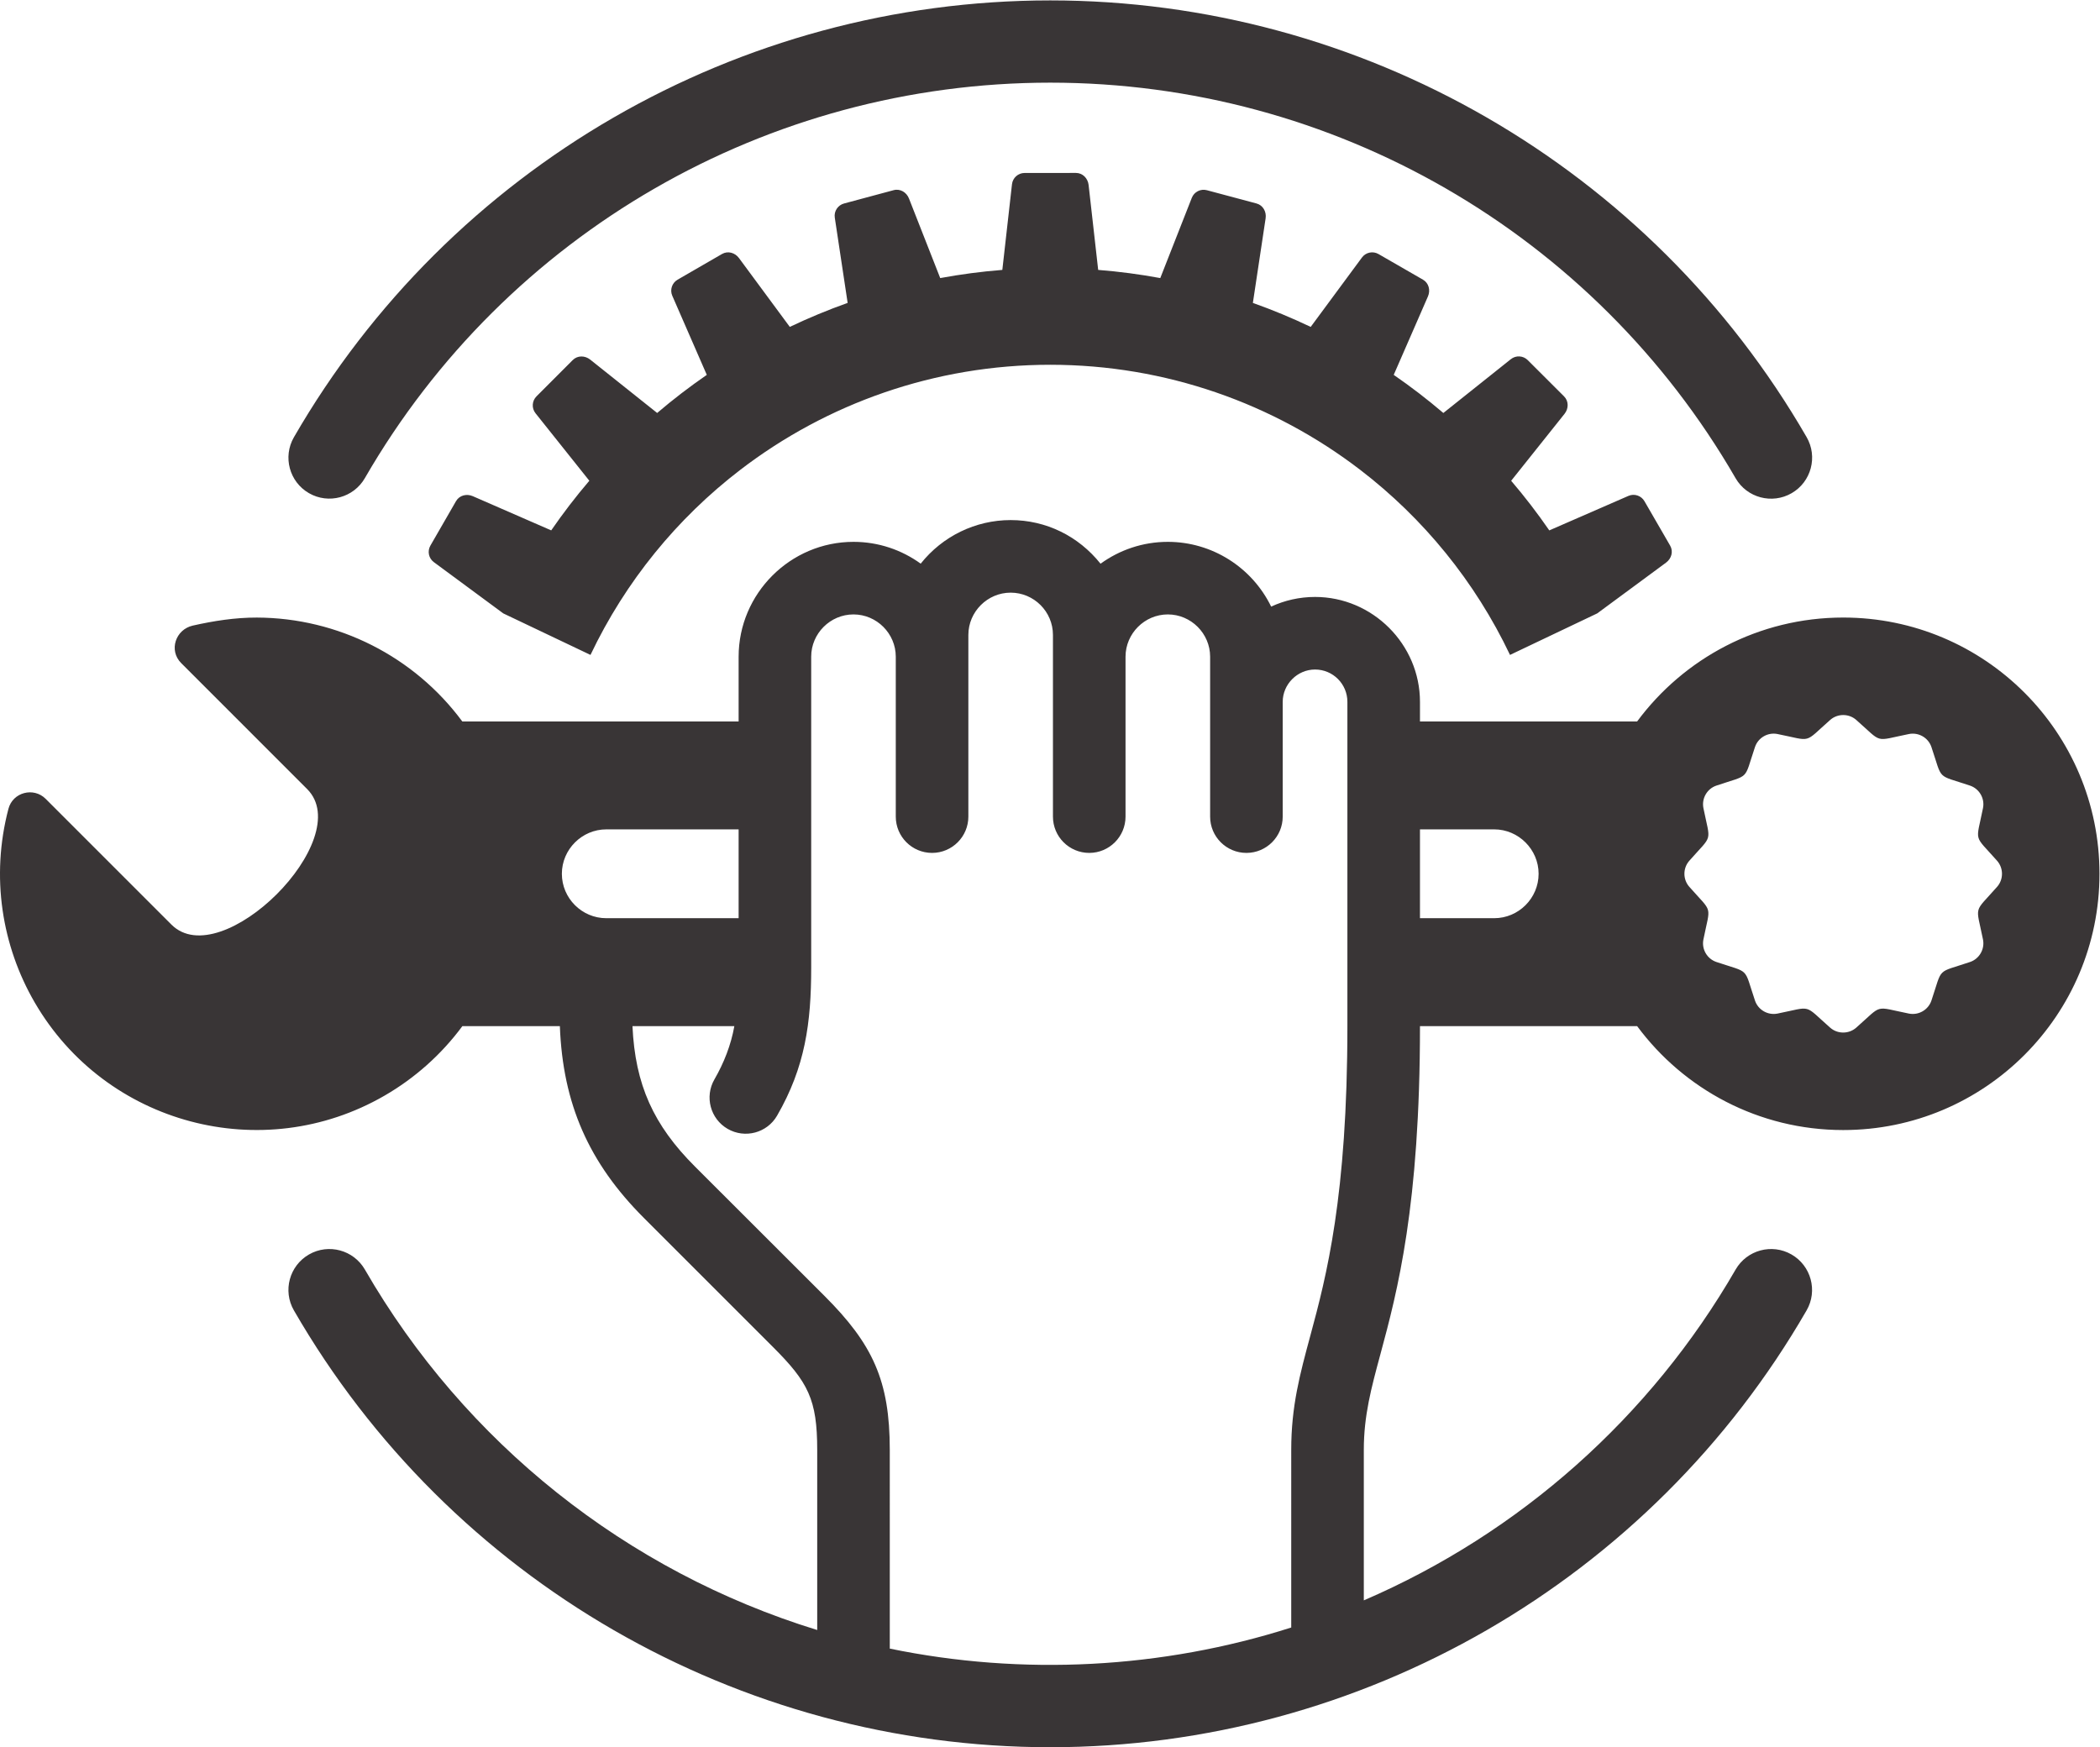 <?xml version="1.0" encoding="UTF-8" standalone="no"?>
<svg
   xmlns:dc="http://purl.org/dc/elements/1.1/"
   xmlns:cc="http://creativecommons.org/ns#"
   xmlns:rdf="http://www.w3.org/1999/02/22-rdf-syntax-ns#"
   xmlns:svg="http://www.w3.org/2000/svg"
   xmlns="http://www.w3.org/2000/svg"
   viewBox="0 0 491.987 409.387"
   height="409.387"
   width="491.987"
   xml:space="preserve"
   id="svg2"
   version="1.1"><defs
     id="defs6" /><g
     transform="matrix(1.333,0,0,-1.333,0,409.387)"
     id="g10"><g
       transform="scale(0.1)"
       id="g12"><path
         id="path14"
         style="fill:#393536;fill-opacity:1;fill-rule:evenodd;stroke:none"
         d="m 3216.71,1264.72 c 12.93,-11.36 32.69,-11.32 45.64,0.07 47.69,42.01 30.37,37.2 92.67,24.78 17.01,-3.38 34.02,6.48 39.53,22.88 20.27,60.22 7.65,47.42 67.88,67.81 16.37,5.54 26.14,22.6 22.74,39.58 -12.54,62.28 -17.05,44.88 24.88,92.64 11.38,12.94 11.34,32.7 -0.07,45.65 -41.99,47.67 -37.23,30.35 -24.78,92.69 3.38,16.97 -6.48,33.96 -22.89,39.49 -60.21,20.29 -47.42,7.67 -67.8,67.88 -5.54,16.4 -22.6,26.14 -39.57,22.74 -62.29,-12.53 -44.89,-17.04 -92.66,24.9 -12.93,11.34 -32.71,11.31 -45.63,-0.09 -47.68,-42 -30.38,-37.23 -92.7,-24.78 -16.97,3.39 -33.98,-6.46 -39.51,-22.87 -20.27,-60.21 -7.65,-47.42 -67.88,-67.81 -16.37,-5.55 -26.15,-22.59 -22.73,-39.58 12.55,-62.28 17.04,-44.88 -24.9,-92.64 -11.37,-12.94 -11.33,-32.69 0.08,-45.65 42.01,-47.67 37.25,-30.36 24.78,-92.68 -3.4,-16.99 6.48,-33.98 22.89,-39.49 60.19,-20.27 47.44,-7.67 67.8,-67.88 5.54,-16.39 22.58,-26.19 39.59,-22.77 62.25,12.5 44.89,17.04 92.64,-24.87 z M 641.313,2230.84 c -19.797,-34.46 -63.797,-46.35 -98.254,-26.55 -34.457,19.8 -46.344,63.8 -26.547,98.25 274.097,474.8 780.968,767.91 1329.328,767.91 547.79,0 1055.45,-293.23 1329.34,-767.6 19.95,-34.46 8.2,-78.59 -26.26,-98.54 -34.46,-19.95 -78.59,-8.2 -98.54,26.26 -248.76,430.82 -707.05,695.31 -1204.54,695.31 -496.97,0 -956.008,-264.54 -1204.527,-695.04 z M 2495.65,1613.35 v -156.13 h 130.45 c 42.98,0 78.06,35.19 78.06,78.07 0,42.77 -35.27,78.06 -78.06,78.06 h -130.45 z m -241.24,224.15 v -201.73 c 0,-35.19 -28.56,-63.78 -63.78,-63.78 -35.22,0 -63.78,28.55 -63.78,63.78 v 281.09 c 0,40.78 -33.56,74.32 -74.34,74.32 -40.79,0 -74.34,-33.59 -74.34,-74.32 v -281.09 c 0,-35.19 -28.56,-63.78 -63.78,-63.78 -35.23,0 -63.78,28.55 -63.78,63.78 v 319.35 c 0,40.94 -33.39,74.33 -74.34,74.33 -40.77,0 -74.33,-33.61 -74.33,-74.33 v -319.35 c 0,-35.19 -28.55,-63.78 -63.78,-63.78 -35.22,0 -63.78,28.55 -63.78,63.78 v 281.09 c 0,40.76 -33.55,74.32 -74.32,74.32 -40.82,0 -74.34,-33.5 -74.34,-74.32 v -546.77 c 0,-96.88 -10.6,-174.54 -59.96,-259.97 -17.57,-30.41 -56.55,-40.77 -86.94,-23.16 -30.39,17.6 -40.73,56.55 -23.17,86.94 16.72,28.92 29.17,60.67 35.01,93.63 h -179.05 c 4.72,-103.03 36.91,-174.01 109.94,-246.95 l 227.28,-227.029 c 85.02,-84.899 115.01,-149.153 115.01,-270.801 V 173.352 c 233.43,-48.172 478.45,-35.411 705.55,37.07 V 522.75 c 0,76.539 15.07,132.211 33.78,201.449 27.88,103.153 64.92,243.742 64.92,543.331 v 569.97 c 0,31.43 -25.43,56.84 -56.86,56.84 -31.06,0 -56.82,-25.9 -56.82,-56.84 z m -956.25,-224.15 h -232.6 c -42.66,0 -78.052,-35.15 -78.052,-78.06 0,-42.92 35.152,-78.07 78.052,-78.07 h 232.6 v 156.13 z m -329.379,525.56 -137.883,60.14 c -10.781,4.66 -23.453,1.57 -29.421,-8.76 l -45.036,-78.15 c -5.613,-9.73 -3.148,-22.3 6.071,-29.08 L 884.492,1993 1037.8,1920 c 61.52,129.38 152.39,240.22 263.04,325.13 152.31,116.86 342.31,184.87 545,184.87 202.7,0 392.7,-68.01 545.01,-184.87 110.65,-84.91 201.52,-195.75 263.04,-325.13 l 153.31,73 121.01,89.27 c 9.44,7 13.1,19.53 7.13,29.86 l -45.16,78.08 c -5.63,9.73 -17.74,13.88 -28.23,9.28 l -139.01,-60.61 c -20.87,30.3 -43.25,59.41 -67.01,87.23 l 93.82,117.66 c 7.29,9.2 7.58,22.25 -0.86,30.68 l -63.83,63.73 c -7.94,7.95 -20.71,8.81 -29.66,1.67 l -118.66,-94.6 c -14.02,11.94 -28.32,23.54 -42.93,34.75 -14.49,11.11 -29.25,21.87 -44.3,32.23 l 60.17,137.93 c 4.66,10.79 1.56,23.46 -8.76,29.43 l -78.15,45.03 c -9.73,5.61 -22.3,3.15 -29.08,-6.07 l -90.08,-121.98 c -33.04,15.75 -66.96,29.83 -101.64,42.16 l 22.4,148.67 c 1.72,11.62 -4.56,23.05 -16.07,26.14 l -87.15,23.28 c -10.85,2.91 -22.35,-2.73 -26.51,-13.4 l -55.4,-141.03 c -35.87,6.63 -72.28,11.45 -109.14,14.36 l -16.84,149.34 c -1.32,11.69 -10.37,21.11 -22.29,21.11 l -90.21,-0.07 c -11.23,0 -20.87,-8.42 -22.15,-19.81 l -16.97,-150.57 c -36.87,-2.91 -73.29,-7.74 -109.16,-14.36 l -54.92,139.89 c -4.3,10.94 -15.47,17.71 -26.99,14.61 l -87.11,-23.4 c -10.85,-2.91 -18,-13.54 -16.28,-24.86 l 22.59,-149.88 c -34.7,-12.33 -68.61,-26.41 -101.66,-42.16 l -89.32,120.99 c -6.99,9.44 -19.53,13.1 -29.85,7.13 l -78.09,-45.16 c -9.72,-5.63 -13.87,-17.74 -9.28,-28.23 l 60.65,-139.07 c -15.05,-10.38 -29.85,-21.13 -44.34,-32.25 -14.59,-11.19 -28.88,-22.78 -42.89,-34.71 l -117.7,93.83 c -9.2,7.29 -22.25,7.58 -30.68,-0.85 l -63.731,-63.83 c -7.941,-7.94 -8.809,-20.72 -1.664,-29.67 l 94.565,-118.61 c -23.76,-27.82 -46.112,-56.94 -66.999,-87.25 z M 80.156,1667.11 301.273,1445.99 c 87.711,-87.69 326.317,150.47 238.52,238.25 L 318.469,1905.6 c -22.434,22.43 -9.778,59.15 20.344,65.94 36.617,8.23 74.253,14.2 112.64,14.11 142.41,-0.46 276.481,-68.23 361.078,-182.63 h 485.629 v 113.84 c 0,111.02 90.89,201.88 201.9,201.88 44.01,0 84.85,-14.25 118.1,-38.33 38.27,48.23 96.35,76.6 158.11,76.6 62.4,0 119.29,-28.24 157.98,-76.72 33.27,24.15 74.17,38.45 118.26,38.45 77.49,0 147.81,-44.58 181.59,-113.82 23.49,10.89 49.63,16.98 77.13,16.98 101.16,0 184.42,-83.26 184.42,-184.4 v -34.48 h 381.64 c 82.04,110.83 213.74,182.68 362.2,182.68 248.75,0 450.42,-201.69 450.42,-450.43 0,-248.73 -201.67,-450.42 -450.42,-450.42 -148.46,0 -280.14,71.87 -362.19,182.68 h -381.65 c 0,-315.901 -39.61,-465.928 -69.41,-576.229 C 2410.01,631.27 2396.95,582.98 2396.95,522.75 V 258.148 c 274.32,118.153 504,322.422 653.43,581.454 19.83,34.39 63.79,46.339 98.25,26.539 34.46,-19.789 46.4,-63.86 26.55,-98.25 C 3038.15,530.34 2842.71,338.41 2613.16,205.879 2383.4,73.25 2119.64,0 1845.84,0 1572.05,0 1308.26,73.25 1078.52,205.879 848.965,338.391 653.559,530.34 516.512,767.891 c -19.852,34.41 -7.91,78.461 26.547,98.25 34.457,19.8 78.406,7.859 98.254,-26.539 C 816.867,535.359 1101.16,309.07 1436.28,206.031 V 522.75 c 0,88.602 -15.96,118.961 -77.63,180.629 L 1131.62,930.398 C 1034.93,1027.09 989.141,1130.84 983.973,1267.53 H 812.668 c -37.078,-50.21 -83.969,-91.69 -137.016,-122.32 -214.707,-124 -489.961,-50.65 -614.547,163.72 -57.742,99.39 -77.691,220.81 -46.293,340.51 7.703,29.34 44.371,38.63 65.344,17.67 v 0" /></g></g></svg>
